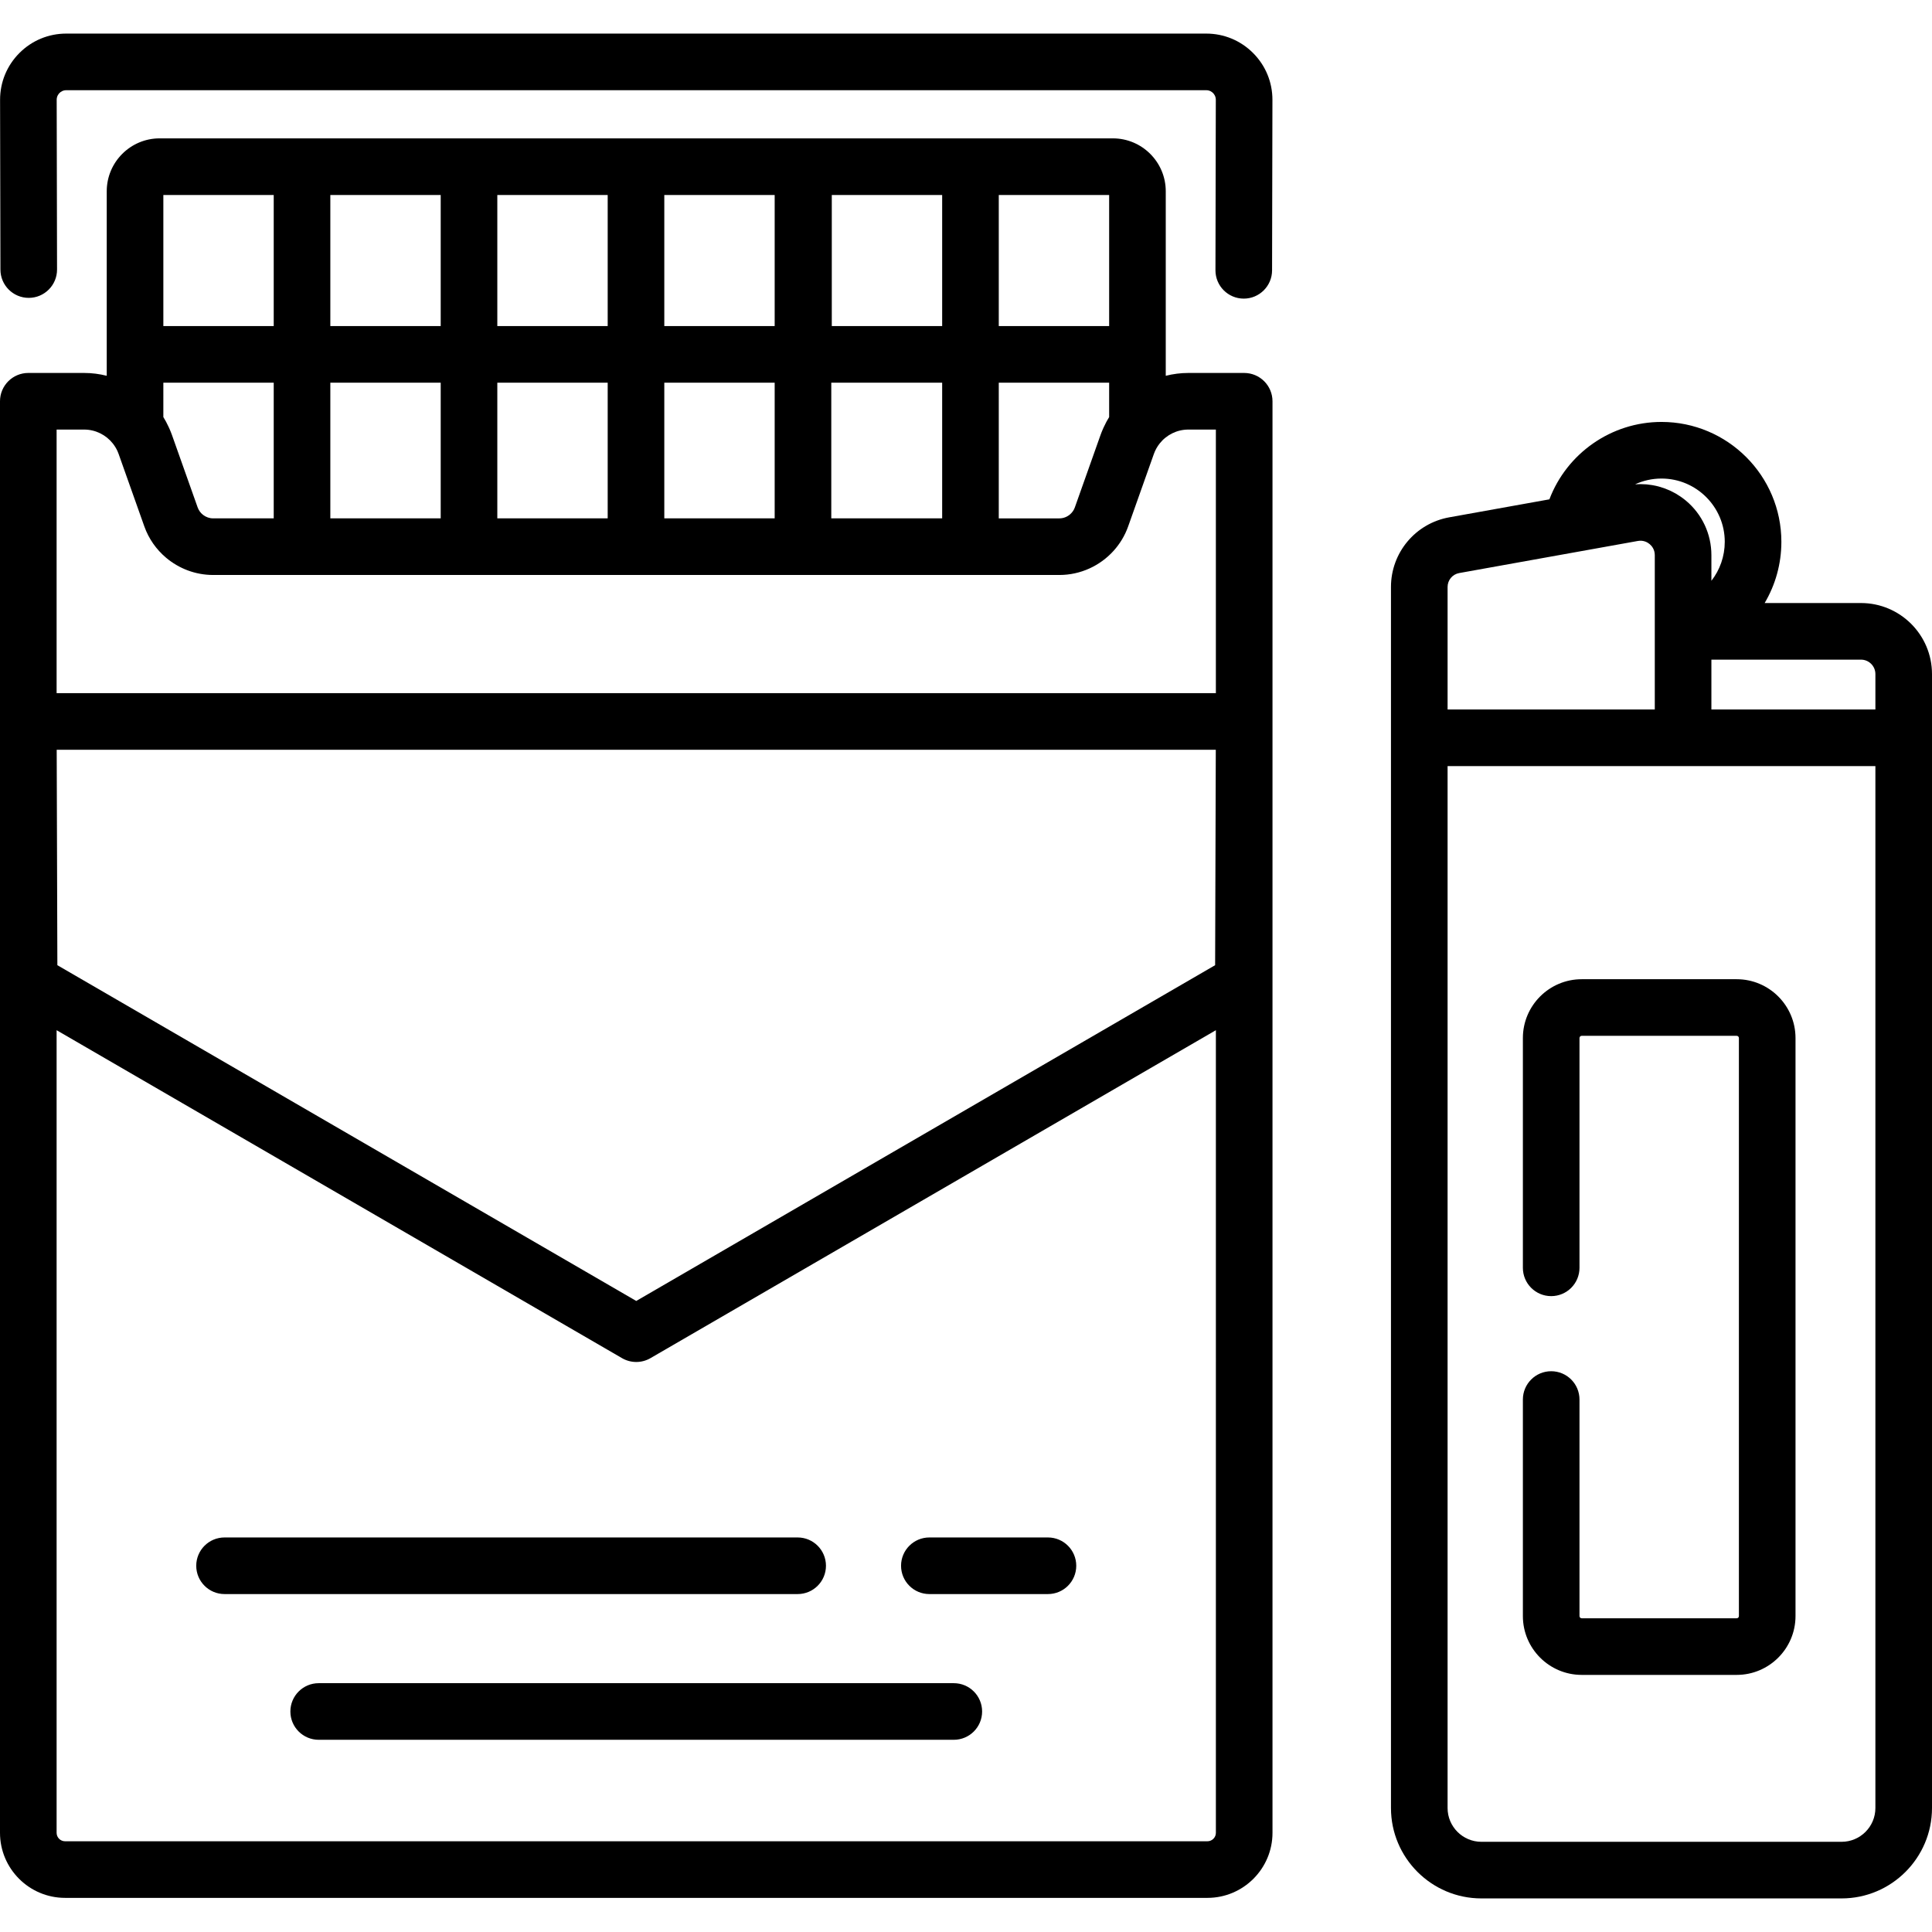 <?xml version="1.0" encoding="UTF-8" standalone="no"?>
<svg version="1.1" id="Capa_1" xmlns="http://www.w3.org/2000/svg" xmlns:xlink="http://www.w3.org/1999/xlink" x="0px" y="0px"
	 viewBox="0 0 511.999 511.999" style="enable-background:new 0 0 511.999 511.999;" xml:space="preserve">
<g>
	<g>
		<path d="M277.717,407.442h-31.428c-4.143,0-7.501,3.358-7.501,7.501s3.358,7.501,7.501,7.501h31.428
			c4.143,0,7.501-3.358,7.501-7.501S281.86,407.442,277.717,407.442z"/>
	</g>
</g>
<g>
	<g>
		<path d="M211.387,407.442H59.506c-4.143,0-7.501,3.358-7.501,7.501s3.358,7.501,7.501,7.501h151.881
			c4.143,0,7.501-3.358,7.501-7.501S215.53,407.442,211.387,407.442z"/>
	</g>
</g>
<g>
	<g>
		<path d="M252.769,446.06H84.454c-4.143,0-7.501,3.358-7.501,7.501s3.358,7.501,7.501,7.501h168.315
			c4.143,0,7.501-3.358,7.501-7.501S256.912,446.06,252.769,446.06z"/>
	</g>
</g>
<g>
	<g>
		<path d="M329.722,98.838h-14.798c-2.051,0-4.056,0.264-5.987,0.749v-5.671V50.689c0-7.731-6.29-14.021-14.02-14.021h-37.733
			h-44.252c-0.023,0-0.044,0.003-0.067,0.003s-0.044-0.003-0.067-0.003h-44.253h-44.252H80.04H42.307
			c-7.731,0-14.02,6.29-14.02,14.021v43.226v5.671c-1.931-0.485-3.937-0.749-5.987-0.749H7.501c-4.143,0-7.501,3.358-7.501,7.501
			v379.374c0,9.507,7.735,17.243,17.243,17.243H319.98c9.508,0,17.243-7.736,17.243-17.243V106.339
			C337.223,102.196,333.865,98.838,329.722,98.838z M264.685,51.671h29.25v34.743h-29.25V51.671z M264.685,101.416h29.25v9.117
			c-0.236,0.379-0.461,0.765-0.675,1.156c-0.05,0.092-0.095,0.187-0.144,0.279c-0.223,0.419-0.432,0.845-0.63,1.276
			c-0.067,0.146-0.133,0.291-0.197,0.439c-0.227,0.522-0.443,1.049-0.634,1.586c-0.001,0.003-0.002,0.005-0.003,0.008l-1.979,5.58
			l-4.834,13.626c-0.253,0.712-0.687,1.32-1.23,1.798c-0.776,0.682-1.782,1.091-2.861,1.091h-16.063V101.416z M220.432,51.671h29.25
			v34.743h-29.25V51.671z M220.299,101.416h29.384v35.955h-29.384V101.416z M176.046,51.671h29.25v34.743h-29.25V51.671z
			 M176.046,101.416h29.25v35.955h-29.25V101.416z M131.793,51.671h29.25v34.743h-29.25V51.671z M131.793,101.416h29.25v35.955
			h-29.25V101.416z M87.541,51.671h29.25v34.743h-29.25V51.671z M87.541,101.416h29.25v35.955h-29.25V101.416z M43.289,51.671h29.25
			v34.743h-29.25V51.671z M43.289,101.416h29.25v35.955H56.476c-0.974,0-1.889-0.335-2.63-0.901c-0.654-0.5-1.173-1.179-1.461-1.989
			l-6.814-19.206c-0.192-0.542-0.41-1.073-0.639-1.599c-0.062-0.143-0.126-0.284-0.191-0.426c-0.201-0.439-0.414-0.872-0.642-1.299
			c-0.045-0.085-0.087-0.174-0.133-0.259c-0.215-0.392-0.44-0.779-0.677-1.16V101.416z M15.002,113.84h7.297
			c3.013,0,5.793,1.407,7.599,3.688c0.001,0.001,0.001,0.002,0.002,0.003c0.497,0.63,0.91,1.307,1.233,2.02
			c0.002,0.004,0.004,0.008,0.006,0.012c0.108,0.239,0.205,0.481,0.293,0.728c0,0,0,0,0,0.001l6.814,19.206
			c1.167,3.291,3.178,6.115,5.731,8.277c3.421,2.897,7.819,4.6,12.499,4.6H80.04h44.252h44.252h44.253
			c0.007,0,0.013-0.001,0.019-0.001h44.347c0.007,0,0.013,0.001,0.019,0.001h23.564c5.59,0,10.781-2.423,14.38-6.418
			c1.663-1.846,2.987-4.025,3.85-6.459l6.814-19.207c0.35-0.986,0.865-1.915,1.531-2.759c0.002-0.002,0.003-0.006,0.005-0.008
			c1.806-2.277,4.584-3.683,7.595-3.683h7.297v69.854H15.002V113.84z M322.198,198.698l-0.177,57.088l-153.409,88.98l-153.409-88.98
			l-0.177-57.088H322.198z M322.221,485.713c0,1.236-1.005,2.241-2.241,2.241H17.243c-1.236,0-2.241-1.005-2.241-2.241v-212.7
			l149.845,86.913c1.164,0.675,2.464,1.013,3.764,1.013s2.6-0.338,3.764-1.013l149.846-86.913V485.713z"/>
	</g>
</g>
<g>
	<g>
		<path d="M332.08,14.05c-3.314-3.32-7.723-5.148-12.414-5.148H17.558c-4.691,0-9.1,1.828-12.414,5.148
			C1.83,17.371,0.01,21.783,0.019,26.476l0.094,44.976c0.009,4.138,3.365,7.486,7.501,7.486c0.005,0,0.011,0,0.016,0
			c4.143-0.009,7.494-3.375,7.486-7.517l-0.094-44.974c-0.002-0.916,0.464-1.52,0.741-1.798c0.278-0.277,0.88-0.744,1.796-0.744
			h302.107c0.916,0,1.518,0.467,1.796,0.745c0.277,0.277,0.743,0.881,0.741,1.795l-0.094,45.176
			c-0.009,4.142,3.343,7.508,7.486,7.517c0.005,0,0.01,0,0.016,0c4.135,0,7.492-3.348,7.501-7.486l0.094-45.178
			C337.215,21.783,335.394,17.371,332.08,14.05z"/>
	</g>
</g>
<g>
	<g>
		<path d="M460.239,259.501h-41.072c-8.596,0-15.589,6.993-15.589,15.589v60.897c0,4.143,3.358,7.501,7.501,7.501
			s7.501-3.358,7.501-7.501V275.09c0-0.323,0.263-0.587,0.587-0.587h41.072c0.324,0,0.587,0.264,0.587,0.587v153.185
			c0,0.323-0.263,0.587-0.587,0.587h-41.072c-0.323,0-0.587-0.264-0.587-0.587v-57.386c0-4.143-3.358-7.501-7.501-7.501
			s-7.501,3.358-7.501,7.501v57.386c0,8.596,6.993,15.589,15.589,15.589h41.072c8.596,0,15.589-6.993,15.589-15.589V275.09
			C475.828,266.494,468.835,259.501,460.239,259.501z"/>
	</g>
</g>
<g>
	<g>
		<path d="M493.178,159.81h-25.529c2.831-4.778,4.431-10.338,4.431-16.224c0-17.518-14.251-31.769-31.769-31.769
			c-13.346,0-25.103,8.367-29.706,20.512l-26.554,4.77c-8.941,1.606-15.43,9.364-15.43,18.447v323.591
			c0,13.211,10.748,23.96,23.96,23.96h95.458c13.212,0,23.96-10.749,23.96-23.96V178.633C512,168.254,503.556,159.81,493.178,159.81
			z M440.311,126.82c9.245,0,16.766,7.522,16.766,16.766c0,3.864-1.303,7.464-3.541,10.331v-6.801
			c0-5.589-2.459-10.849-6.746-14.435c-0.38-0.318-0.775-0.613-1.175-0.898c-0.089-0.063-0.178-0.127-0.268-0.189
			c-0.393-0.27-0.793-0.526-1.203-0.763c-0.073-0.042-0.148-0.081-0.221-0.122c-0.371-0.209-0.749-0.404-1.132-0.586
			c-0.082-0.039-0.163-0.081-0.246-0.119c-0.425-0.195-0.856-0.371-1.293-0.533c-0.105-0.039-0.21-0.075-0.316-0.112
			c-0.428-0.15-0.859-0.288-1.296-0.407c-0.03-0.008-0.059-0.018-0.089-0.026c-0.458-0.122-0.921-0.22-1.387-0.306
			c-0.112-0.021-0.224-0.042-0.337-0.061c-0.46-0.077-0.923-0.14-1.389-0.182c-0.081-0.007-0.162-0.01-0.243-0.017
			c-0.422-0.033-0.845-0.051-1.27-0.055c-0.064-0.001-0.127-0.008-0.191-0.008c-0.036,0-0.072,0.004-0.108,0.004
			c-0.417,0.002-0.836,0.017-1.254,0.048c-0.018,0.001-0.036,0-0.054,0.002C435.462,127.365,437.835,126.82,440.311,126.82z
			 M386.704,151.866l31.118-5.59c0.002,0,0.004,0,0.007-0.001l16.216-2.914c1.528-0.273,2.611,0.401,3.121,0.828
			c0.511,0.427,1.368,1.375,1.368,2.926v40.9h-54.909v-32.468h-0.001C383.624,153.734,384.919,152.186,386.704,151.866z
			 M488.04,488.096h-95.458c-4.939,0-8.958-4.018-8.958-8.958V203.019h113.373v276.119h0.001
			C496.998,484.077,492.98,488.096,488.04,488.096z M496.998,188.016h-43.462v-13.203h39.642c2.106,0,3.82,1.713,3.82,3.82V188.016z
			"/>
	</g>
</g>
<g>
</g>
<g>
</g>
<g>
</g>
<g>
</g>
<g>
</g>
<g>
</g>
<g>
</g>
<g>
</g>
<g>
</g>
<g>
</g>
<g>
</g>
<g>
</g>
<g>
</g>
<g>
</g>
<g>
</g>
</svg>
